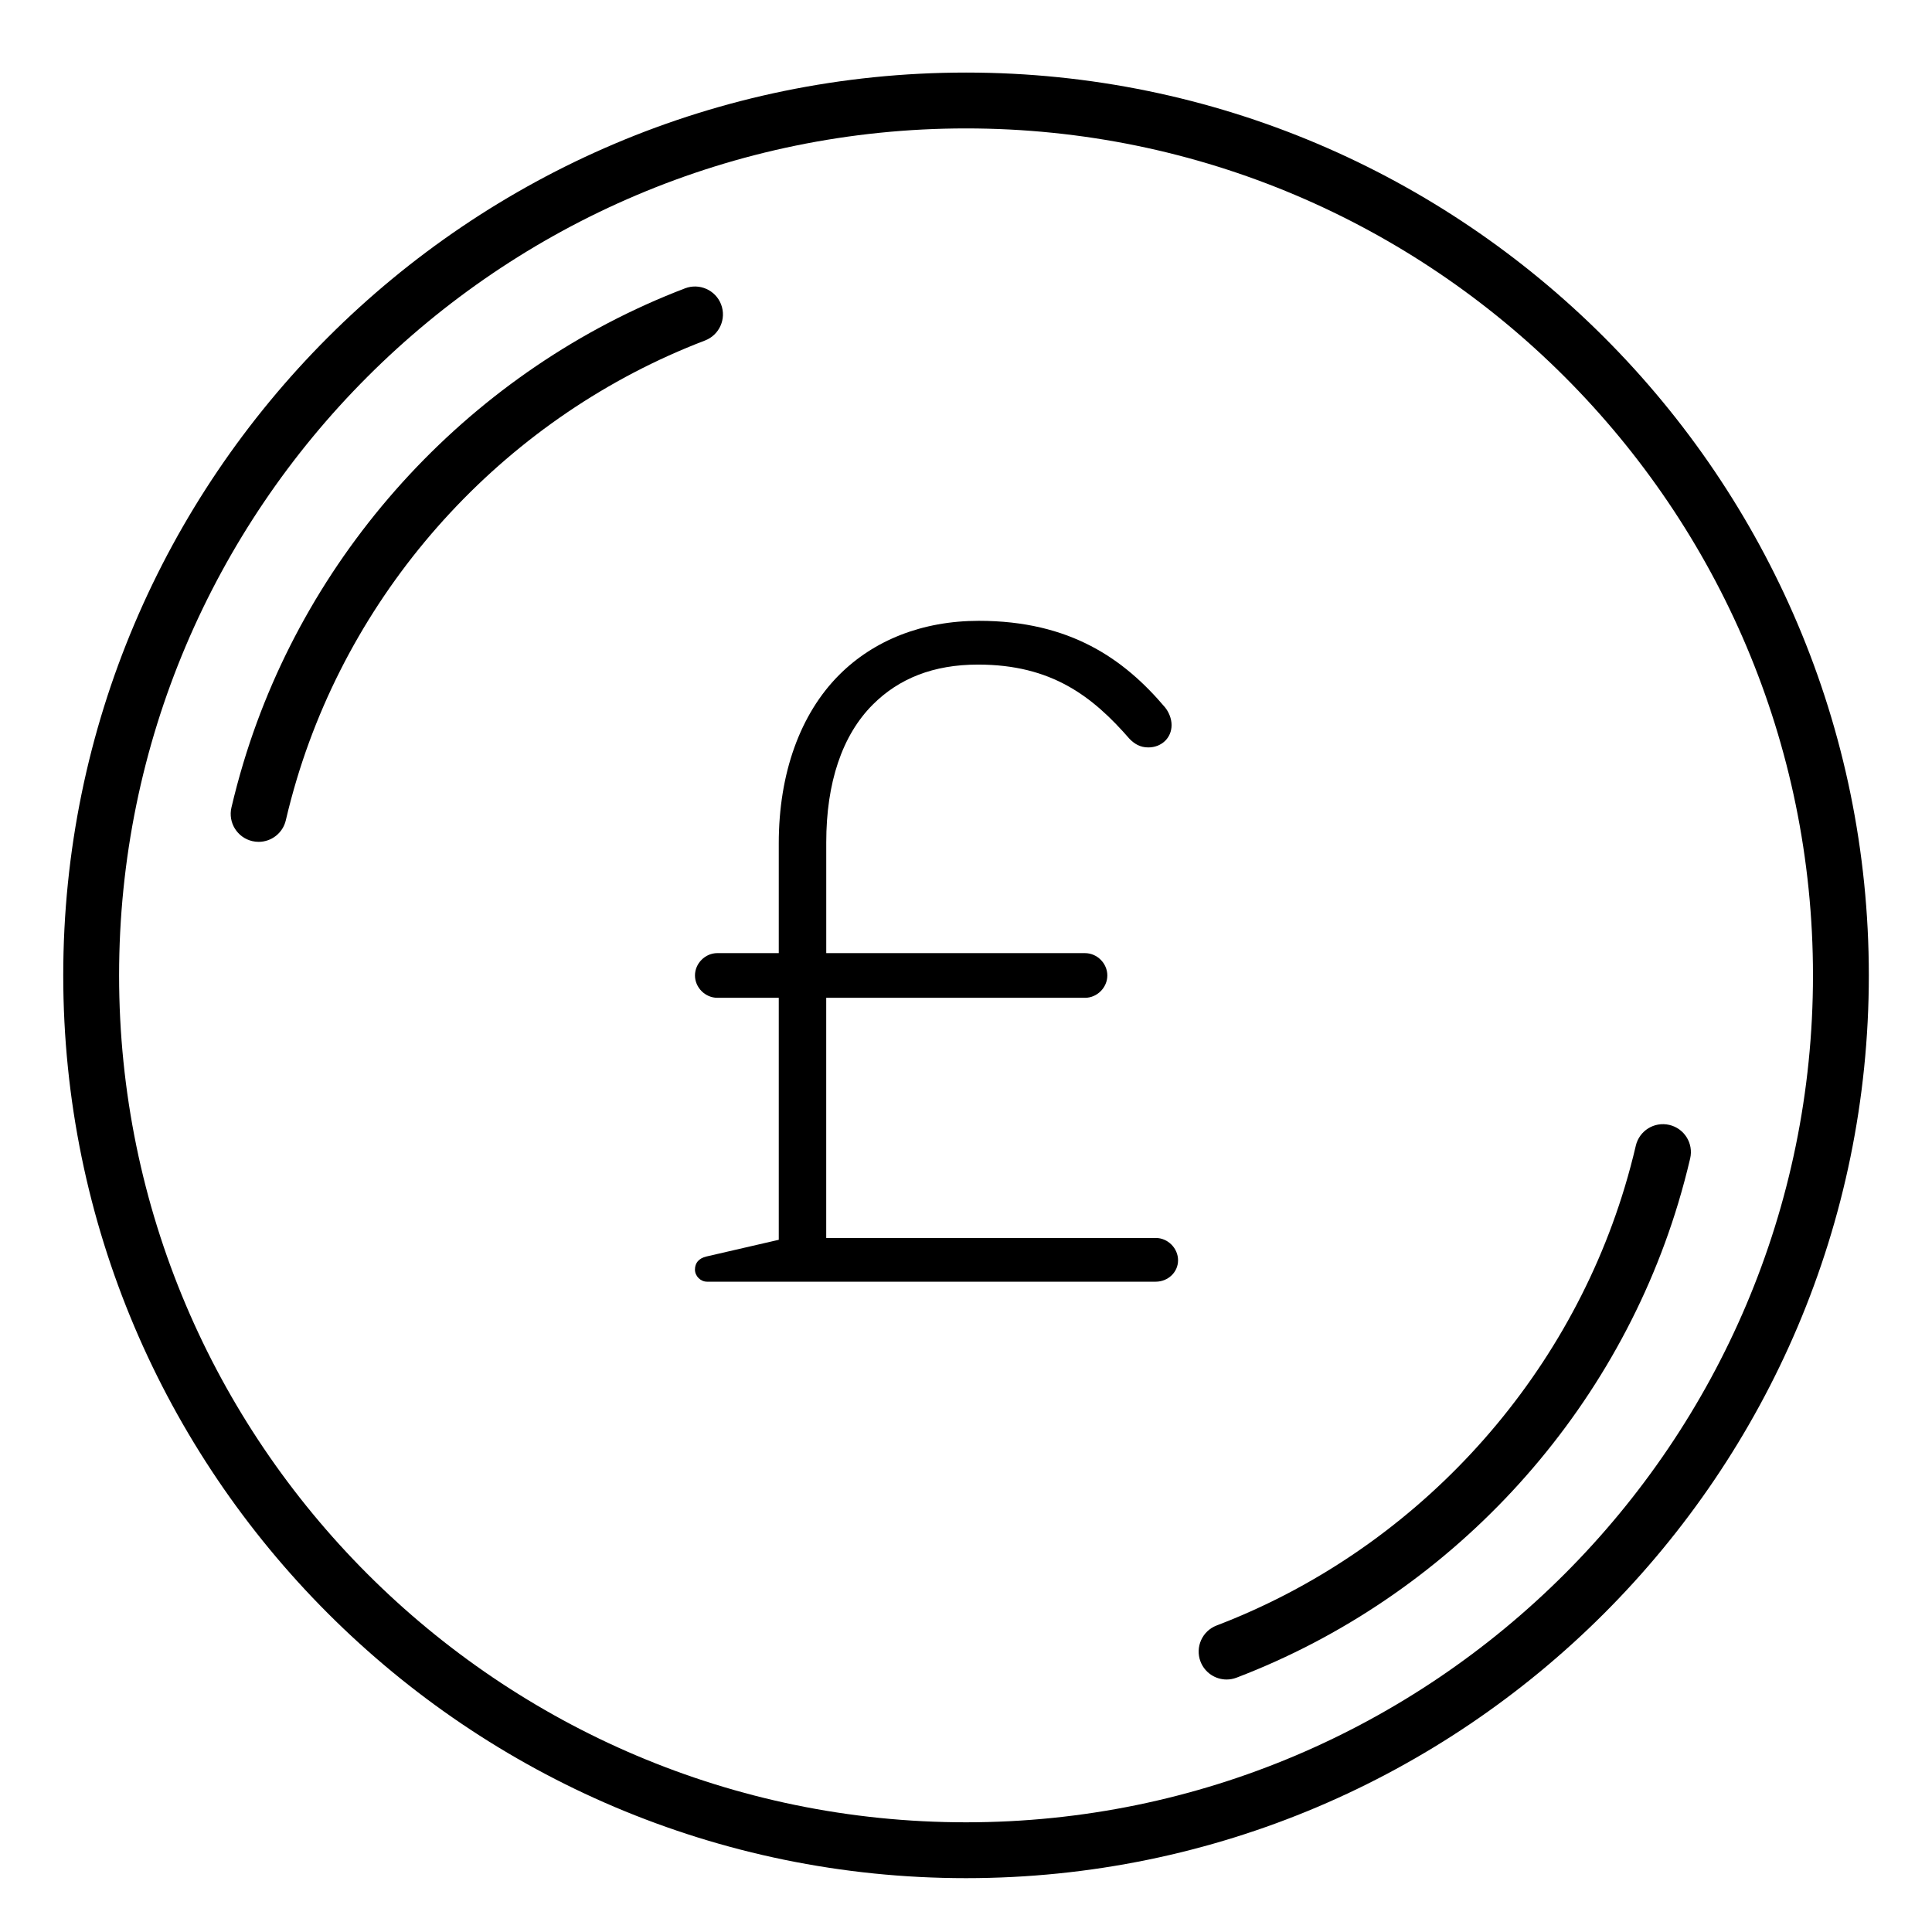 <?xml version="1.0" encoding="UTF-8"?>
<!-- Uploaded to: SVG Repo, www.svgrepo.com, Generator: SVG Repo Mixer Tools -->
<svg fill="#000000" width="800px" height="800px" version="1.1" viewBox="144 144 512 512" xmlns="http://www.w3.org/2000/svg">
 <g>
  <path d="m400.01 163.23c-131.92 0-239.25 107.32-239.25 239.25 0 131.92 107.32 239.25 239.25 239.25 131.93 0 239.25-107.32 239.25-239.25s-107.32-239.25-239.25-239.25zm0 463.7c-123.76 0-224.45-100.69-224.45-224.45s100.69-224.45 224.45-224.45c123.76 0 224.45 100.69 224.45 224.45 0.004 123.76-100.69 224.45-224.45 224.45z"/>
  <path d="m335.1 224.68c-1.461-3.82-5.766-5.719-9.555-4.269-56.008 21.406-99.77 68.418-117.05 125.77-1.18 3.918-2.242 7.898-3.164 11.832-0.93 3.984 1.551 7.961 5.523 8.891 0.57 0.129 1.137 0.195 1.688 0.195 3.367 0 6.41-2.309 7.203-5.723 0.848-3.633 1.832-7.309 2.918-10.926 15.969-52.992 56.406-96.434 108.16-116.21 3.82-1.461 5.734-5.738 4.277-9.555z"/>
  <path d="m586.39 442.11c-4.012-0.926-7.961 1.547-8.887 5.523-0.848 3.633-1.832 7.312-2.922 10.926-15.969 52.992-56.402 96.438-108.16 116.21-3.824 1.461-5.731 5.738-4.277 9.555 1.133 2.949 3.938 4.762 6.918 4.762 0.879 0 1.77-0.16 2.637-0.488 56.012-21.406 99.773-68.418 117.05-125.77 1.18-3.918 2.238-7.898 3.164-11.832 0.926-3.981-1.551-7.961-5.531-8.887z"/>
  <path d="m331.14 477 19.242-4.441v-64.133h-16.285c-3.203 0-5.922-2.715-5.922-5.922 0-3.207 2.723-5.918 5.922-5.918h16.285v-29.105c0-18.504 5.668-34.289 16.031-44.648 9.125-9.129 21.953-14.309 37-14.309 24.176 0 38.484 10.113 49.34 22.941 0.988 1.23 1.727 2.961 1.727 4.688 0 3.453-2.715 5.922-6.168 5.922-2.219 0-3.699-0.988-4.93-2.223-9.871-11.344-20.723-19.73-40.211-19.73-11.836 0-20.965 3.699-27.871 10.605-8.137 8.141-12.336 20.719-12.336 36.508v29.355h68.578c3.203 0 5.914 2.711 5.914 5.918 0 3.207-2.711 5.922-5.914 5.922l-68.586-0.004v63.645h87.324c3.207 0 5.918 2.711 5.918 5.918s-2.711 5.672-5.918 5.672h-118.9c-1.727 0-3.211-1.48-3.211-3.207s0.988-2.961 2.969-3.453z"/>
 </g>
</svg>